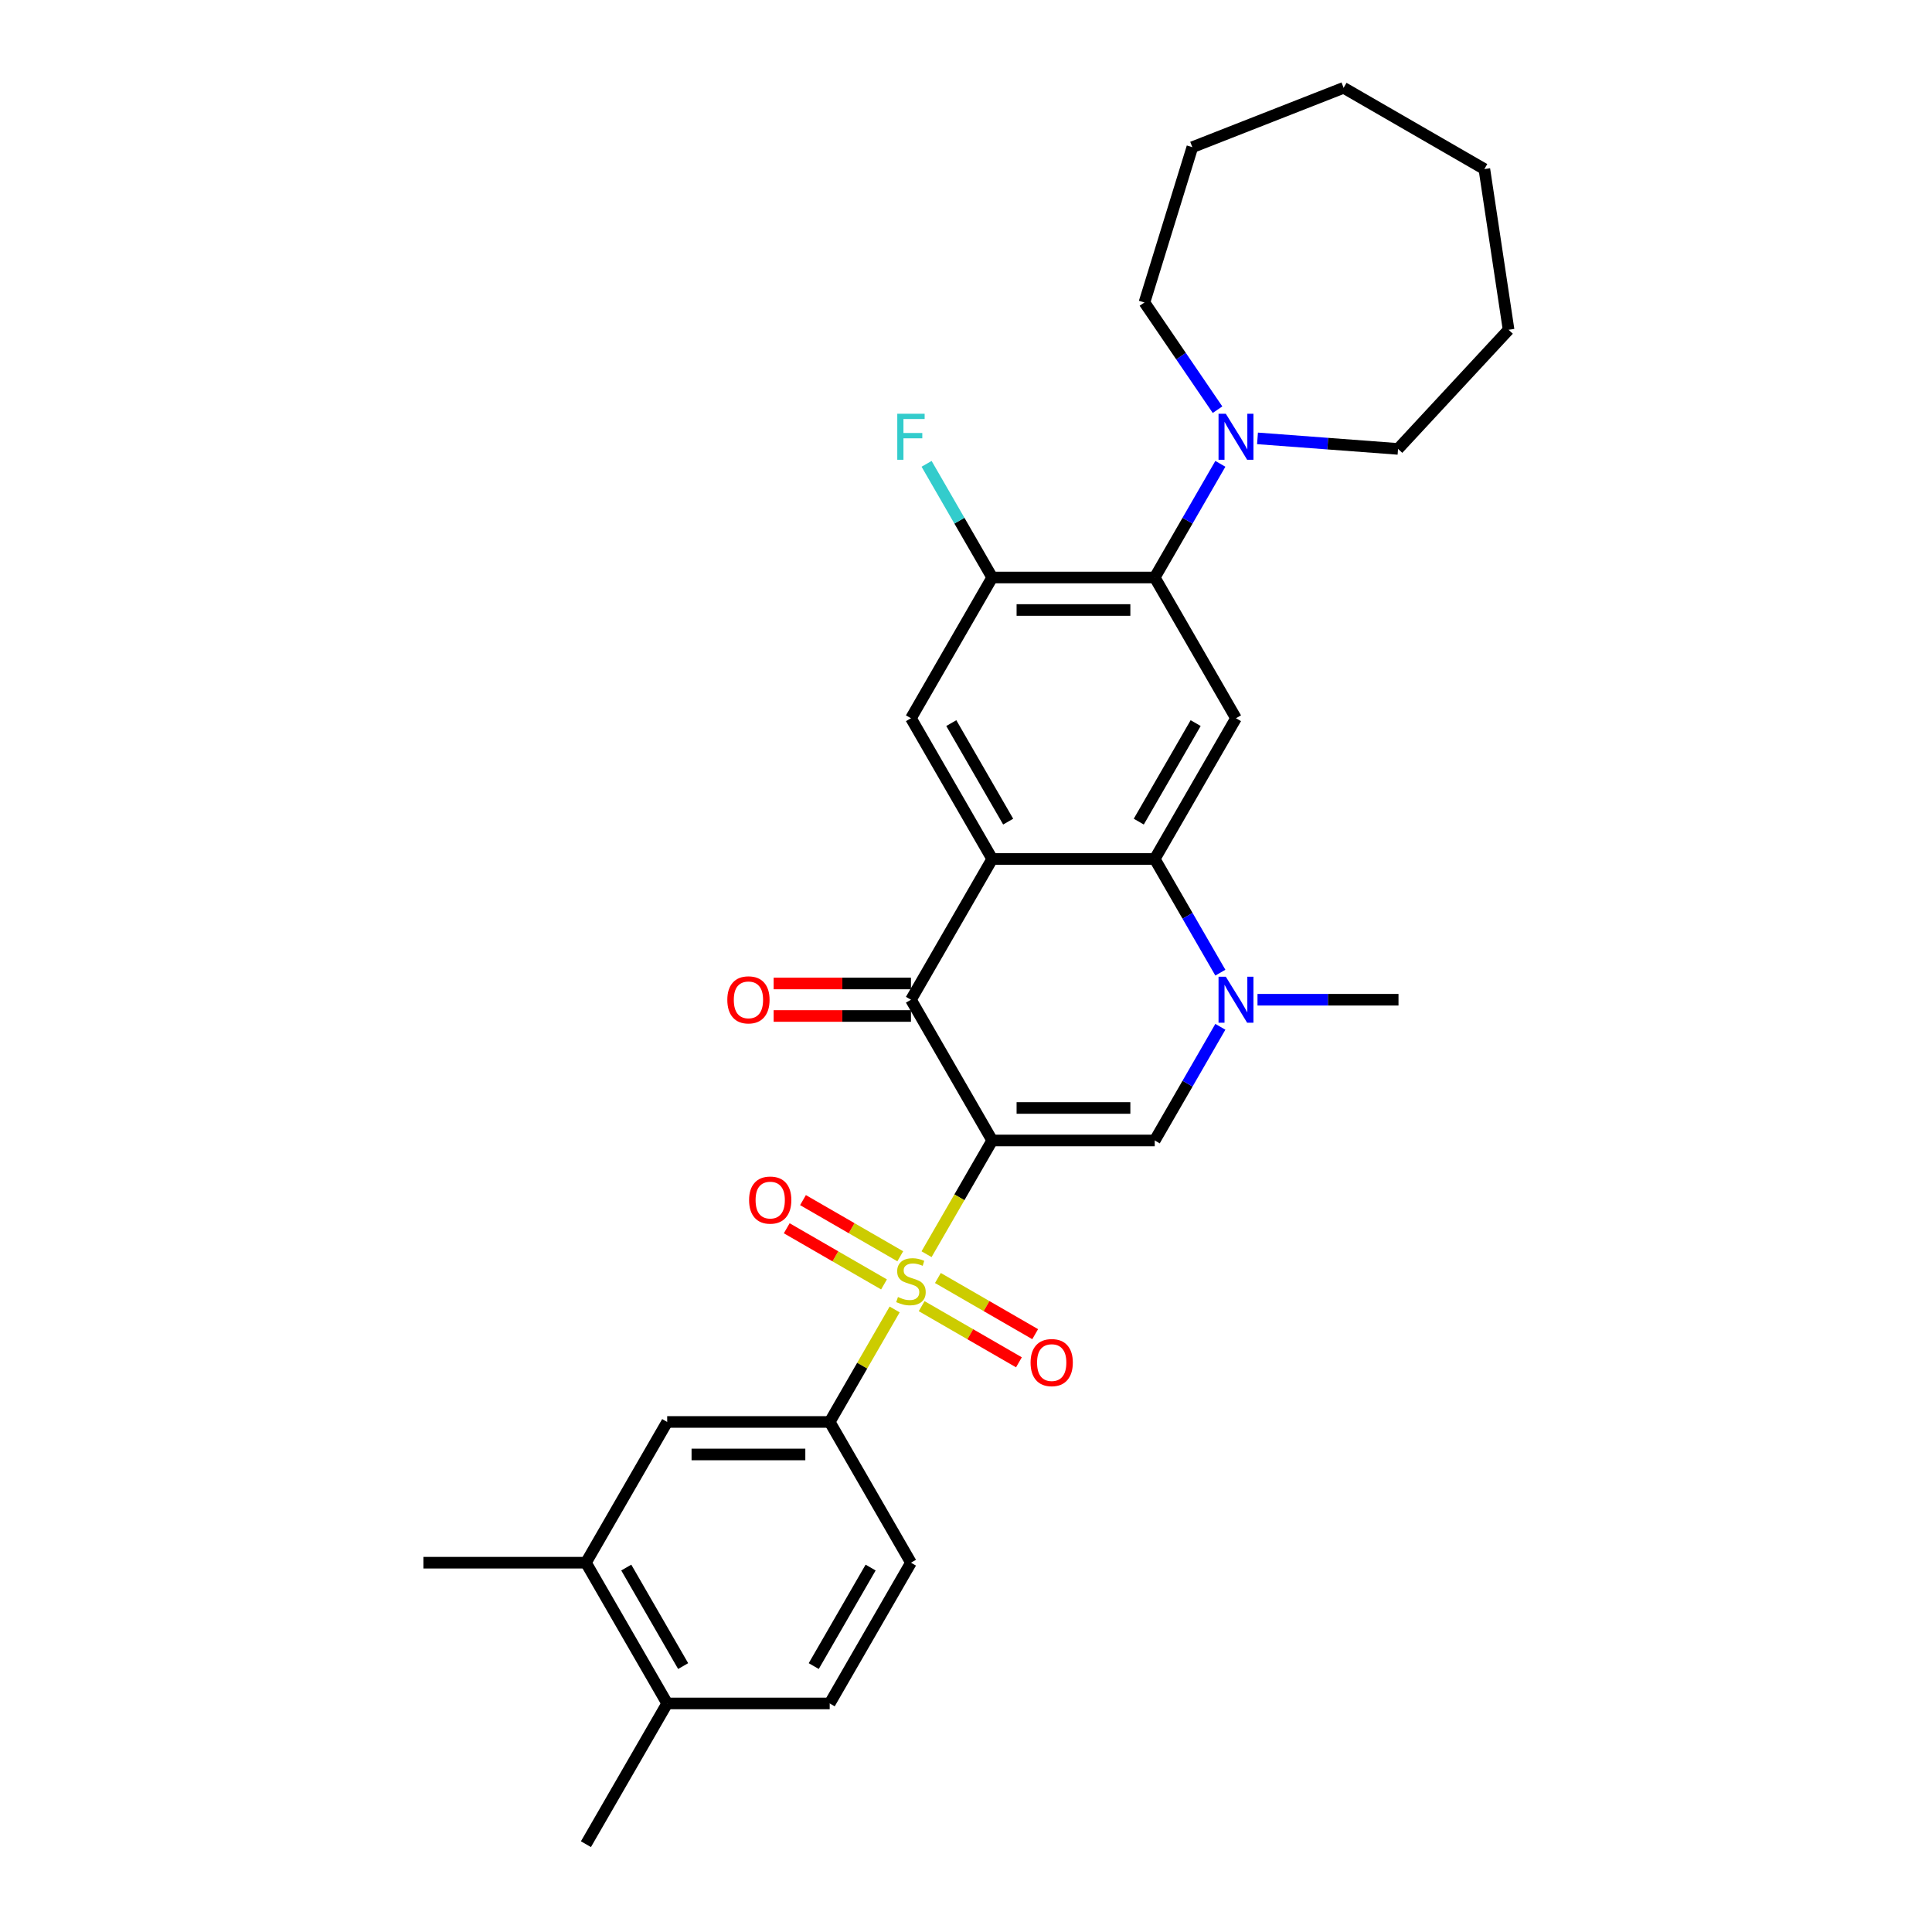 <?xml version='1.0' encoding='iso-8859-1'?>
<svg version='1.1' baseProfile='full'
              xmlns='http://www.w3.org/2000/svg'
                      xmlns:rdkit='http://www.rdkit.org/xml'
                      xmlns:xlink='http://www.w3.org/1999/xlink'
                  xml:space='preserve'
width='1000px' height='1000px' viewBox='0 0 1000 1000'>
<!-- END OF HEADER -->
<rect style='opacity:1.0;fill:#FFFFFF;stroke:none' width='1000' height='1000' x='0' y='0'> </rect>
<path class='bond-0' d='M 513.569,590.306 L 496.576,619.74' style='fill:none;fill-rule:evenodd;stroke:#000000;stroke-width:6px;stroke-linecap:butt;stroke-linejoin:miter;stroke-opacity:1' />
<path class='bond-0' d='M 496.576,619.74 L 479.582,649.174' style='fill:none;fill-rule:evenodd;stroke:#CCCC00;stroke-width:6px;stroke-linecap:butt;stroke-linejoin:miter;stroke-opacity:1' />
<path class='bond-2' d='M 513.569,590.306 L 471.51,517.459' style='fill:none;fill-rule:evenodd;stroke:#000000;stroke-width:6px;stroke-linecap:butt;stroke-linejoin:miter;stroke-opacity:1' />
<path class='bond-3' d='M 513.569,590.306 L 597.687,590.306' style='fill:none;fill-rule:evenodd;stroke:#000000;stroke-width:6px;stroke-linecap:butt;stroke-linejoin:miter;stroke-opacity:1' />
<path class='bond-3' d='M 526.187,573.483 L 585.069,573.483' style='fill:none;fill-rule:evenodd;stroke:#000000;stroke-width:6px;stroke-linecap:butt;stroke-linejoin:miter;stroke-opacity:1' />
<path class='bond-8' d='M 463.07,677.774 L 446.261,706.888' style='fill:none;fill-rule:evenodd;stroke:#CCCC00;stroke-width:6px;stroke-linecap:butt;stroke-linejoin:miter;stroke-opacity:1' />
<path class='bond-8' d='M 446.261,706.888 L 429.452,736.002' style='fill:none;fill-rule:evenodd;stroke:#000000;stroke-width:6px;stroke-linecap:butt;stroke-linejoin:miter;stroke-opacity:1' />
<path class='bond-13' d='M 465.976,650.246 L 440.8,635.711' style='fill:none;fill-rule:evenodd;stroke:#CCCC00;stroke-width:6px;stroke-linecap:butt;stroke-linejoin:miter;stroke-opacity:1' />
<path class='bond-13' d='M 440.8,635.711 L 415.625,621.176' style='fill:none;fill-rule:evenodd;stroke:#FF0000;stroke-width:6px;stroke-linecap:butt;stroke-linejoin:miter;stroke-opacity:1' />
<path class='bond-13' d='M 457.564,664.815 L 432.389,650.28' style='fill:none;fill-rule:evenodd;stroke:#CCCC00;stroke-width:6px;stroke-linecap:butt;stroke-linejoin:miter;stroke-opacity:1' />
<path class='bond-13' d='M 432.389,650.28 L 407.214,635.746' style='fill:none;fill-rule:evenodd;stroke:#FF0000;stroke-width:6px;stroke-linecap:butt;stroke-linejoin:miter;stroke-opacity:1' />
<path class='bond-14' d='M 477.045,676.063 L 502.22,690.598' style='fill:none;fill-rule:evenodd;stroke:#CCCC00;stroke-width:6px;stroke-linecap:butt;stroke-linejoin:miter;stroke-opacity:1' />
<path class='bond-14' d='M 502.22,690.598 L 527.395,705.132' style='fill:none;fill-rule:evenodd;stroke:#FF0000;stroke-width:6px;stroke-linecap:butt;stroke-linejoin:miter;stroke-opacity:1' />
<path class='bond-14' d='M 485.457,661.493 L 510.632,676.028' style='fill:none;fill-rule:evenodd;stroke:#CCCC00;stroke-width:6px;stroke-linecap:butt;stroke-linejoin:miter;stroke-opacity:1' />
<path class='bond-14' d='M 510.632,676.028 L 535.807,690.563' style='fill:none;fill-rule:evenodd;stroke:#FF0000;stroke-width:6px;stroke-linecap:butt;stroke-linejoin:miter;stroke-opacity:1' />
<path class='bond-1' d='M 513.569,444.611 L 471.51,517.459' style='fill:none;fill-rule:evenodd;stroke:#000000;stroke-width:6px;stroke-linecap:butt;stroke-linejoin:miter;stroke-opacity:1' />
<path class='bond-9' d='M 513.569,444.611 L 471.51,371.763' style='fill:none;fill-rule:evenodd;stroke:#000000;stroke-width:6px;stroke-linecap:butt;stroke-linejoin:miter;stroke-opacity:1' />
<path class='bond-9' d='M 521.83,425.272 L 492.389,374.278' style='fill:none;fill-rule:evenodd;stroke:#000000;stroke-width:6px;stroke-linecap:butt;stroke-linejoin:miter;stroke-opacity:1' />
<path class='bond-30' d='M 513.569,444.611 L 597.687,444.611' style='fill:none;fill-rule:evenodd;stroke:#000000;stroke-width:6px;stroke-linecap:butt;stroke-linejoin:miter;stroke-opacity:1' />
<path class='bond-16' d='M 471.51,509.047 L 435.971,509.047' style='fill:none;fill-rule:evenodd;stroke:#000000;stroke-width:6px;stroke-linecap:butt;stroke-linejoin:miter;stroke-opacity:1' />
<path class='bond-16' d='M 435.971,509.047 L 400.431,509.047' style='fill:none;fill-rule:evenodd;stroke:#FF0000;stroke-width:6px;stroke-linecap:butt;stroke-linejoin:miter;stroke-opacity:1' />
<path class='bond-16' d='M 471.51,525.87 L 435.971,525.87' style='fill:none;fill-rule:evenodd;stroke:#000000;stroke-width:6px;stroke-linecap:butt;stroke-linejoin:miter;stroke-opacity:1' />
<path class='bond-16' d='M 435.971,525.87 L 400.431,525.87' style='fill:none;fill-rule:evenodd;stroke:#FF0000;stroke-width:6px;stroke-linecap:butt;stroke-linejoin:miter;stroke-opacity:1' />
<path class='bond-5' d='M 597.687,590.306 L 614.67,560.89' style='fill:none;fill-rule:evenodd;stroke:#000000;stroke-width:6px;stroke-linecap:butt;stroke-linejoin:miter;stroke-opacity:1' />
<path class='bond-5' d='M 614.67,560.89 L 631.654,531.473' style='fill:none;fill-rule:evenodd;stroke:#0000FF;stroke-width:6px;stroke-linecap:butt;stroke-linejoin:miter;stroke-opacity:1' />
<path class='bond-4' d='M 597.687,444.611 L 614.67,474.028' style='fill:none;fill-rule:evenodd;stroke:#000000;stroke-width:6px;stroke-linecap:butt;stroke-linejoin:miter;stroke-opacity:1' />
<path class='bond-4' d='M 614.67,474.028 L 631.654,503.445' style='fill:none;fill-rule:evenodd;stroke:#0000FF;stroke-width:6px;stroke-linecap:butt;stroke-linejoin:miter;stroke-opacity:1' />
<path class='bond-6' d='M 597.687,444.611 L 639.745,371.763' style='fill:none;fill-rule:evenodd;stroke:#000000;stroke-width:6px;stroke-linecap:butt;stroke-linejoin:miter;stroke-opacity:1' />
<path class='bond-6' d='M 589.426,425.272 L 618.867,374.278' style='fill:none;fill-rule:evenodd;stroke:#000000;stroke-width:6px;stroke-linecap:butt;stroke-linejoin:miter;stroke-opacity:1' />
<path class='bond-21' d='M 650.882,517.459 L 687.372,517.459' style='fill:none;fill-rule:evenodd;stroke:#0000FF;stroke-width:6px;stroke-linecap:butt;stroke-linejoin:miter;stroke-opacity:1' />
<path class='bond-21' d='M 687.372,517.459 L 723.863,517.459' style='fill:none;fill-rule:evenodd;stroke:#000000;stroke-width:6px;stroke-linecap:butt;stroke-linejoin:miter;stroke-opacity:1' />
<path class='bond-7' d='M 639.745,371.763 L 597.687,298.915' style='fill:none;fill-rule:evenodd;stroke:#000000;stroke-width:6px;stroke-linecap:butt;stroke-linejoin:miter;stroke-opacity:1' />
<path class='bond-11' d='M 597.687,298.915 L 614.67,269.498' style='fill:none;fill-rule:evenodd;stroke:#000000;stroke-width:6px;stroke-linecap:butt;stroke-linejoin:miter;stroke-opacity:1' />
<path class='bond-11' d='M 614.67,269.498 L 631.654,240.081' style='fill:none;fill-rule:evenodd;stroke:#0000FF;stroke-width:6px;stroke-linecap:butt;stroke-linejoin:miter;stroke-opacity:1' />
<path class='bond-31' d='M 597.687,298.915 L 513.569,298.915' style='fill:none;fill-rule:evenodd;stroke:#000000;stroke-width:6px;stroke-linecap:butt;stroke-linejoin:miter;stroke-opacity:1' />
<path class='bond-31' d='M 585.069,315.739 L 526.187,315.739' style='fill:none;fill-rule:evenodd;stroke:#000000;stroke-width:6px;stroke-linecap:butt;stroke-linejoin:miter;stroke-opacity:1' />
<path class='bond-12' d='M 429.452,736.002 L 345.334,736.002' style='fill:none;fill-rule:evenodd;stroke:#000000;stroke-width:6px;stroke-linecap:butt;stroke-linejoin:miter;stroke-opacity:1' />
<path class='bond-12' d='M 416.834,752.826 L 357.952,752.826' style='fill:none;fill-rule:evenodd;stroke:#000000;stroke-width:6px;stroke-linecap:butt;stroke-linejoin:miter;stroke-opacity:1' />
<path class='bond-17' d='M 429.452,736.002 L 471.51,808.85' style='fill:none;fill-rule:evenodd;stroke:#000000;stroke-width:6px;stroke-linecap:butt;stroke-linejoin:miter;stroke-opacity:1' />
<path class='bond-10' d='M 471.51,371.763 L 513.569,298.915' style='fill:none;fill-rule:evenodd;stroke:#000000;stroke-width:6px;stroke-linecap:butt;stroke-linejoin:miter;stroke-opacity:1' />
<path class='bond-20' d='M 513.569,298.915 L 496.585,269.498' style='fill:none;fill-rule:evenodd;stroke:#000000;stroke-width:6px;stroke-linecap:butt;stroke-linejoin:miter;stroke-opacity:1' />
<path class='bond-20' d='M 496.585,269.498 L 479.601,240.081' style='fill:none;fill-rule:evenodd;stroke:#33CCCC;stroke-width:6px;stroke-linecap:butt;stroke-linejoin:miter;stroke-opacity:1' />
<path class='bond-22' d='M 630.191,212.053 L 611.275,184.31' style='fill:none;fill-rule:evenodd;stroke:#0000FF;stroke-width:6px;stroke-linecap:butt;stroke-linejoin:miter;stroke-opacity:1' />
<path class='bond-22' d='M 611.275,184.31 L 592.36,156.566' style='fill:none;fill-rule:evenodd;stroke:#000000;stroke-width:6px;stroke-linecap:butt;stroke-linejoin:miter;stroke-opacity:1' />
<path class='bond-23' d='M 650.882,226.902 L 687.255,229.628' style='fill:none;fill-rule:evenodd;stroke:#0000FF;stroke-width:6px;stroke-linecap:butt;stroke-linejoin:miter;stroke-opacity:1' />
<path class='bond-23' d='M 687.255,229.628 L 723.627,232.354' style='fill:none;fill-rule:evenodd;stroke:#000000;stroke-width:6px;stroke-linecap:butt;stroke-linejoin:miter;stroke-opacity:1' />
<path class='bond-15' d='M 345.334,736.002 L 303.276,808.85' style='fill:none;fill-rule:evenodd;stroke:#000000;stroke-width:6px;stroke-linecap:butt;stroke-linejoin:miter;stroke-opacity:1' />
<path class='bond-24' d='M 303.276,808.85 L 219.158,808.85' style='fill:none;fill-rule:evenodd;stroke:#000000;stroke-width:6px;stroke-linecap:butt;stroke-linejoin:miter;stroke-opacity:1' />
<path class='bond-32' d='M 303.276,808.85 L 345.334,881.698' style='fill:none;fill-rule:evenodd;stroke:#000000;stroke-width:6px;stroke-linecap:butt;stroke-linejoin:miter;stroke-opacity:1' />
<path class='bond-32' d='M 324.154,811.365 L 353.595,862.359' style='fill:none;fill-rule:evenodd;stroke:#000000;stroke-width:6px;stroke-linecap:butt;stroke-linejoin:miter;stroke-opacity:1' />
<path class='bond-19' d='M 471.51,808.85 L 429.452,881.698' style='fill:none;fill-rule:evenodd;stroke:#000000;stroke-width:6px;stroke-linecap:butt;stroke-linejoin:miter;stroke-opacity:1' />
<path class='bond-19' d='M 450.632,811.365 L 421.191,862.359' style='fill:none;fill-rule:evenodd;stroke:#000000;stroke-width:6px;stroke-linecap:butt;stroke-linejoin:miter;stroke-opacity:1' />
<path class='bond-18' d='M 345.334,881.698 L 429.452,881.698' style='fill:none;fill-rule:evenodd;stroke:#000000;stroke-width:6px;stroke-linecap:butt;stroke-linejoin:miter;stroke-opacity:1' />
<path class='bond-25' d='M 345.334,881.698 L 303.276,954.545' style='fill:none;fill-rule:evenodd;stroke:#000000;stroke-width:6px;stroke-linecap:butt;stroke-linejoin:miter;stroke-opacity:1' />
<path class='bond-27' d='M 592.36,156.566 L 617.154,76.186' style='fill:none;fill-rule:evenodd;stroke:#000000;stroke-width:6px;stroke-linecap:butt;stroke-linejoin:miter;stroke-opacity:1' />
<path class='bond-26' d='M 723.627,232.354 L 780.842,170.691' style='fill:none;fill-rule:evenodd;stroke:#000000;stroke-width:6px;stroke-linecap:butt;stroke-linejoin:miter;stroke-opacity:1' />
<path class='bond-29' d='M 780.842,170.691 L 768.305,87.513' style='fill:none;fill-rule:evenodd;stroke:#000000;stroke-width:6px;stroke-linecap:butt;stroke-linejoin:miter;stroke-opacity:1' />
<path class='bond-28' d='M 617.154,76.186 L 695.457,45.455' style='fill:none;fill-rule:evenodd;stroke:#000000;stroke-width:6px;stroke-linecap:butt;stroke-linejoin:miter;stroke-opacity:1' />
<path class='bond-33' d='M 695.457,45.455 L 768.305,87.513' style='fill:none;fill-rule:evenodd;stroke:#000000;stroke-width:6px;stroke-linecap:butt;stroke-linejoin:miter;stroke-opacity:1' />
<path  class='atom-1' d='M 464.781 671.33
Q 465.05 671.431, 466.161 671.902
Q 467.271 672.374, 468.482 672.676
Q 469.727 672.946, 470.938 672.946
Q 473.193 672.946, 474.505 671.869
Q 475.817 670.758, 475.817 668.841
Q 475.817 667.528, 475.144 666.721
Q 474.505 665.913, 473.496 665.476
Q 472.486 665.038, 470.804 664.534
Q 468.684 663.894, 467.405 663.289
Q 466.161 662.683, 465.252 661.405
Q 464.377 660.126, 464.377 657.973
Q 464.377 654.978, 466.396 653.127
Q 468.449 651.277, 472.486 651.277
Q 475.245 651.277, 478.374 652.589
L 477.601 655.18
Q 474.741 654.002, 472.587 654.002
Q 470.265 654.002, 468.987 654.978
Q 467.708 655.92, 467.742 657.569
Q 467.742 658.847, 468.381 659.621
Q 469.054 660.395, 469.996 660.833
Q 470.972 661.27, 472.587 661.775
Q 474.741 662.448, 476.019 663.121
Q 477.298 663.794, 478.206 665.173
Q 479.148 666.519, 479.148 668.841
Q 479.148 672.138, 476.928 673.921
Q 474.741 675.671, 471.073 675.671
Q 468.953 675.671, 467.338 675.2
Q 465.757 674.762, 463.873 673.989
L 464.781 671.33
' fill='#CCCC00'/>
<path  class='atom-6' d='M 634.479 505.548
L 642.286 518.165
Q 643.059 519.41, 644.304 521.665
Q 645.549 523.919, 645.617 524.053
L 645.617 505.548
L 648.779 505.548
L 648.779 529.37
L 645.516 529.37
L 637.138 515.574
Q 636.162 513.959, 635.119 512.109
Q 634.109 510.258, 633.807 509.686
L 633.807 529.37
L 630.711 529.37
L 630.711 505.548
L 634.479 505.548
' fill='#0000FF'/>
<path  class='atom-12' d='M 634.479 214.156
L 642.286 226.774
Q 643.059 228.019, 644.304 230.273
Q 645.549 232.528, 645.617 232.662
L 645.617 214.156
L 648.779 214.156
L 648.779 237.978
L 645.516 237.978
L 637.138 224.183
Q 636.162 222.568, 635.119 220.718
Q 634.109 218.867, 633.807 218.295
L 633.807 237.978
L 630.711 237.978
L 630.711 214.156
L 634.479 214.156
' fill='#0000FF'/>
<path  class='atom-14' d='M 387.727 621.163
Q 387.727 615.443, 390.554 612.246
Q 393.38 609.05, 398.663 609.05
Q 403.945 609.05, 406.772 612.246
Q 409.598 615.443, 409.598 621.163
Q 409.598 626.95, 406.738 630.248
Q 403.878 633.511, 398.663 633.511
Q 393.414 633.511, 390.554 630.248
Q 387.727 626.984, 387.727 621.163
M 398.663 630.82
Q 402.296 630.82, 404.248 628.397
Q 406.233 625.941, 406.233 621.163
Q 406.233 616.486, 404.248 614.131
Q 402.296 611.742, 398.663 611.742
Q 395.029 611.742, 393.044 614.097
Q 391.092 616.452, 391.092 621.163
Q 391.092 625.974, 393.044 628.397
Q 395.029 630.82, 398.663 630.82
' fill='#FF0000'/>
<path  class='atom-15' d='M 533.423 705.28
Q 533.423 699.56, 536.249 696.364
Q 539.076 693.167, 544.358 693.167
Q 549.641 693.167, 552.467 696.364
Q 555.293 699.56, 555.293 705.28
Q 555.293 711.068, 552.433 714.365
Q 549.574 717.629, 544.358 717.629
Q 539.109 717.629, 536.249 714.365
Q 533.423 711.101, 533.423 705.28
M 544.358 714.937
Q 547.992 714.937, 549.944 712.514
Q 551.929 710.058, 551.929 705.28
Q 551.929 700.603, 549.944 698.248
Q 547.992 695.859, 544.358 695.859
Q 540.724 695.859, 538.739 698.214
Q 536.788 700.57, 536.788 705.28
Q 536.788 710.092, 538.739 712.514
Q 540.724 714.937, 544.358 714.937
' fill='#FF0000'/>
<path  class='atom-17' d='M 376.458 517.526
Q 376.458 511.806, 379.284 508.609
Q 382.11 505.413, 387.393 505.413
Q 392.676 505.413, 395.502 508.609
Q 398.328 511.806, 398.328 517.526
Q 398.328 523.313, 395.468 526.611
Q 392.608 529.874, 387.393 529.874
Q 382.144 529.874, 379.284 526.611
Q 376.458 523.347, 376.458 517.526
M 387.393 527.183
Q 391.027 527.183, 392.978 524.76
Q 394.964 522.304, 394.964 517.526
Q 394.964 512.849, 392.978 510.494
Q 391.027 508.105, 387.393 508.105
Q 383.759 508.105, 381.774 510.46
Q 379.822 512.815, 379.822 517.526
Q 379.822 522.337, 381.774 524.76
Q 383.759 527.183, 387.393 527.183
' fill='#FF0000'/>
<path  class='atom-21' d='M 464.428 214.156
L 478.593 214.156
L 478.593 216.882
L 467.624 216.882
L 467.624 224.116
L 477.382 224.116
L 477.382 226.875
L 467.624 226.875
L 467.624 237.978
L 464.428 237.978
L 464.428 214.156
' fill='#33CCCC'/>
</svg>

